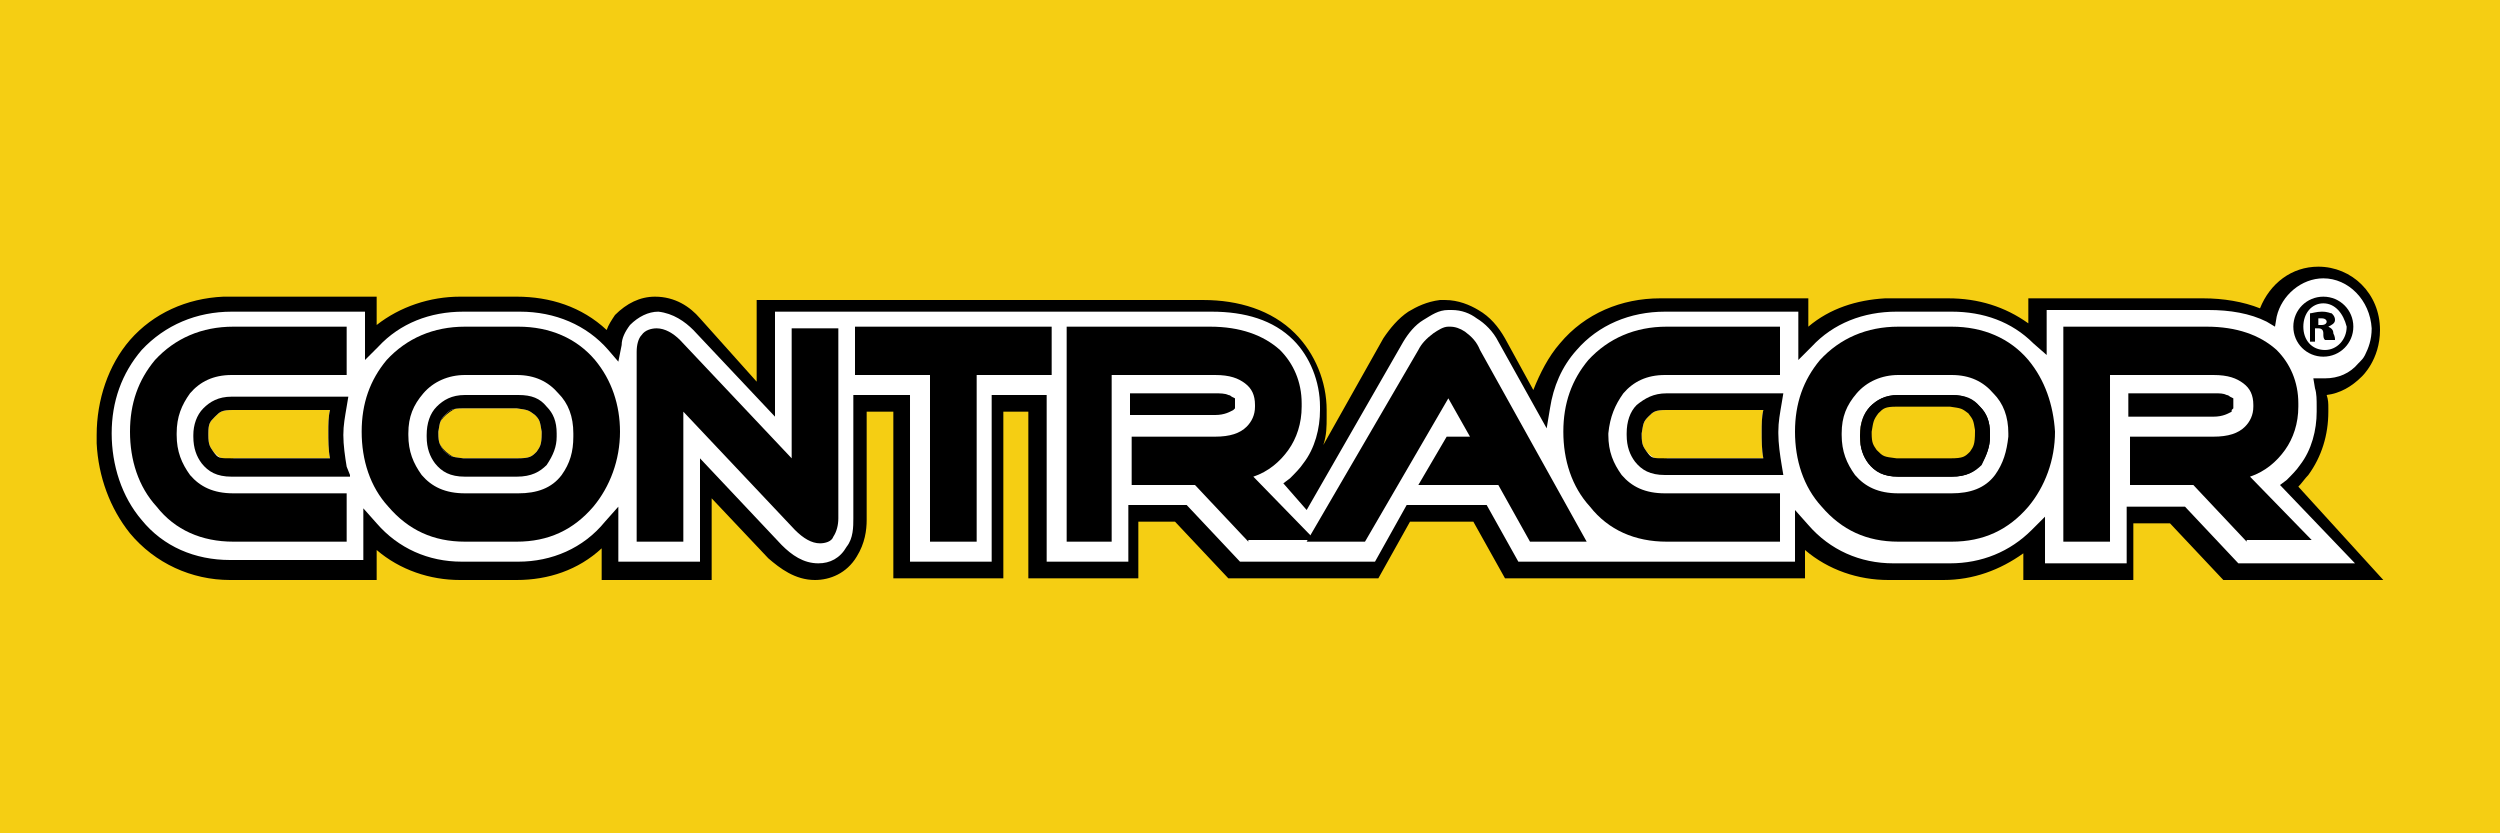 <?xml version="1.0" encoding="utf-8"?>
<!-- Generator: Adobe Illustrator 25.3.1, SVG Export Plug-In . SVG Version: 6.00 Build 0)  -->
<svg version="1.1" id="Слой_1" xmlns="http://www.w3.org/2000/svg" xmlns:xlink="http://www.w3.org/1999/xlink" x="0px" y="0px"
	 viewBox="0 0 150 50" style="enable-background:new 0 0 150 50;" xml:space="preserve">
<style type="text/css">
	.st0{fill:#F5CE13;}
	.st1{fill:#FFFFFF;}
	.st2{fill:#5DA144;}
	.st3{fill:none;}
</style>
<rect class="st0" width="150" height="50"/>
<g>
	<path d="M137.9,29.2c0.2-0.2,0.4-0.5,0.6-0.7l0,0c0.8-1.1,1.2-2.4,1.2-3.8l0,0v0c0-0.1,0-0.1,0-0.2c0-0.3,0-0.5-0.1-0.8
		c0.8-0.1,1.5-0.5,2.1-1.1c0,0,1.1-1,1.1-2.8v0c0-2.2-1.7-3.8-3.7-3.8h0c-1.6,0-2.9,1-3.5,2.5c-1-0.4-2.2-0.6-3.4-0.6c0,0,0,0,0,0
		c0,0,0,0,0,0h0c0,0,0,0,0,0h-10.5v1.5c-1.4-1-3-1.5-4.8-1.5c0,0,0,0-0.1,0c0,0,0,0,0,0c0,0,0,0-0.1,0h-3.2c0,0,0,0-0.1,0
		c0,0-0.1,0-0.1,0h-0.2v0c-1.7,0.1-3.3,0.6-4.6,1.7v-1.7h-8.8h0h-0.1c-2.3,0-4.5,0.9-6,2.7c-0.7,0.8-1.2,1.8-1.6,2.8l-1.7-3.1
		c-0.4-0.7-0.9-1.3-1.6-1.7c-0.5-0.3-1.2-0.6-2-0.6c-0.1,0-0.1,0-0.2,0c0,0,0,0,0,0c0,0-0.1,0-0.1,0c-0.8,0.1-1.4,0.4-1.9,0.7
		c-0.6,0.4-1.1,1-1.5,1.6l-3.6,6.4c0.2-0.6,0.2-1.1,0.2-1.7l0,0v-0.1c0-0.1,0-0.2,0-0.3c0-1.7-0.7-3.4-1.9-4.6c-1.4-1.4-3.4-2-5.5-2
		h0c0,0,0,0,0,0h-8h-2.1H51.6h-2h-4.2v4.9L42,19.1c-0.6-0.7-1.5-1.3-2.7-1.3h0h0h0c-0.9,0-1.7,0.4-2.4,1.1c-0.2,0.3-0.4,0.6-0.5,0.9
		c-1.5-1.4-3.4-2-5.4-2c0,0,0,0,0,0c0,0,0,0,0,0c0,0,0,0-0.1,0h-3.1c0,0,0,0-0.1,0h-0.1c-1.8,0-3.6,0.6-5,1.7v-1.7h-8.8
		c0,0,0,0-0.1,0c0,0-0.1,0-0.1,0h-0.2v0c-2.2,0.1-4.2,1-5.6,2.6c-1.3,1.5-2,3.6-2,5.7c0,0,0,0,0,0.1v0c0,0,0,0,0,0c0,0,0,0.1,0,0.1
		v0.3h0c0.1,2,0.8,3.9,2,5.4c1.5,1.8,3.7,2.8,6,2.8c0,0,8.4,0,8.4,0h0.4V33c1.4,1.2,3.2,1.8,5,1.8h0.1h3.2h0h0.1
		c1.9,0,3.7-0.6,5.1-1.9v1.9h6.6v-4.9l3.4,3.6l0,0c0.7,0.6,1.6,1.3,2.8,1.3h0h0c0.9,0,1.9-0.4,2.5-1.4c0.5-0.8,0.6-1.6,0.6-2.2v-6.5
		h1.6v10h6.6v-10h1.5v10h6.6v-3.4h2.2l3.2,3.4l9,0l1.9-3.4h3.8l1.9,3.4l18,0V33c1.4,1.2,3.2,1.8,5,1.8c0,0,0,0,0,0h3.2h0h0.1
		c1.8,0,3.4-0.6,4.8-1.6v1.6h6.6v-3.4h2.2l3.2,3.4h9.6L137.9,29.2z M20.6,27.7c0.2,1.2-4.2,0.7-6,0.5c-1.9-0.2-2.8-1.1-2.8-2.3
		s1.6-2,3.5-2c1.2,0,3.9-0.3,5.1,0.7C21,25.1,20.2,26,20.6,27.7z M29.6,28c-1.9,0-3.4-0.9-3.4-2s1.5-2,3.4-2c1.9,0,3.4,0.9,3.4,2
		S31.4,28,29.6,28z M106.2,27.9h-7.9v-3.7h2.7c0.4-0.1,0.8-0.1,1.3-0.1c0.5,0,0.9,0,1.3,0.1h2.6V27.9z M115.1,28.1
		c-1.7,0-3.5,0-3.5-2c0-2.2,1.8-2,3.5-2s4.1-0.2,4.1,2C119.2,28.1,116.8,28.1,115.1,28.1z"/>
	<g>
		<path class="st1" d="M139.4,16.7L139.4,16.7c-1.3,0-2.5,1-2.8,2.3l-0.1,0.6l-0.5-0.3c-1-0.5-2.2-0.7-3.5-0.7v0l0,0h0h-9.7v2.7
			l-0.8-0.7c-1.3-1.3-3-1.9-4.9-1.9c0,0,0,0-0.1,0h0h-2.7h-0.4h0c0,0,0,0-0.1,0c-2,0-3.8,0.7-5.1,2.1l-0.8,0.8l0-2.9H100h0h-0.1
			c-2.1,0-4,0.8-5.3,2.3c-0.9,1-1.4,2.2-1.6,3.5l-0.2,1.2l-2.9-5.2c-0.3-0.6-0.8-1.1-1.3-1.4c-0.4-0.3-0.9-0.5-1.5-0.5
			c-0.1,0-0.1,0-0.1,0l-0.1,0c-0.6,0-1,0.3-1.5,0.6c-0.5,0.3-0.9,0.8-1.2,1.3l-5.8,10.1L77,29l0.4-0.3c0.3-0.3,0.6-0.6,0.8-0.9
			c0.7-0.9,1-2.1,1-3.2c0,0,0,0,0,0c0-0.1,0-0.1,0-0.2c0-1.5-0.6-3-1.6-4c-1.2-1.2-2.9-1.7-4.9-1.7v0l0,0h0h0h-8h-2.1H51.8h-2h-3.3
			v6.3l-4.9-5.2c-0.5-0.5-1.2-1-2.1-1.1h0h0h0c-0.6,0-1.2,0.3-1.7,0.8c-0.3,0.4-0.5,0.8-0.5,1.2l-0.2,1l-0.6-0.7
			c-1.3-1.5-3.2-2.3-5.3-2.3c0,0,0,0-0.1,0h0l0,0l0,0h-3.2h0c0,0,0,0-0.1,0c-2,0-3.8,0.7-5.1,2.1l-0.8,0.8v-2.9h-7.4v0l-0.5,0h0
			h-0.1c-2.1,0-4,0.8-5.4,2.3c-1.2,1.4-1.8,3.1-1.8,5v0v0v0v0c0,0,0,0,0,0c0,1.9,0.6,3.8,1.8,5.2c1.3,1.6,3.2,2.4,5.3,2.4h8v-3.1
			l0.8,0.9c1.3,1.5,3.1,2.3,5.1,2.3h0.1H31h0h0.1c2,0,3.9-0.8,5.2-2.4l0.8-0.9v3.3H42v-6.2l4.9,5.2l0,0c0.6,0.6,1.3,1.1,2.2,1.1h0h0
			c0.7,0,1.3-0.3,1.7-1c0.4-0.5,0.4-1.2,0.4-1.7v-7.4h3.4l0,10h4.9v-10h3.3v10h4.9v-3.4h3.5l3.2,3.4l8.1,0l1.9-3.4h4.8l1.9,3.4
			l16.6,0v-3.1l0.8,0.9c1.3,1.5,3.1,2.3,5.1,2.3c0,0,0,0,0.1,0h3.2h0h0.1c1.9,0,3.6-0.7,4.9-2l0.8-0.8l0,2.8h4.9v-3.4h3.5l3.2,3.4h7
			l-4.5-4.7l0.4-0.3c0.3-0.3,0.6-0.6,0.8-0.9l0.4,0.3l-0.4-0.3c0.7-0.9,1-2.1,1-3.2c0,0,0,0,0-0.1c0,0,0-0.1,0-0.2
			c0-0.4,0-0.8-0.1-1.1l-0.1-0.6h0.6c0,0,0,0,0.1,0c0.8,0,1.5-0.3,2-0.9c0,0,0,0,0.1-0.1c0.1-0.1,0.2-0.2,0.3-0.4
			c0.2-0.4,0.4-0.9,0.4-1.6v0C142.2,18,140.9,16.7,139.4,16.7z M14,27.6c-0.8-0.1-0.8-0.1-1.2-0.5c-0.2-0.3-0.3-0.4-0.3-1
			c0,0,0,0,0-0.1c0-0.6,0.1-0.7,0.4-1c0.3-0.3,0.4-0.4,1.1-0.4l5.8,0c-0.1,0.4-0.1,0.9-0.1,1.3c0,0,0,0,0,0c0,0,0,0,0,0c0,0,0,0,0,0
			c0,0,0,0,0,0c0,0.5,0,1.1,0.1,1.6H14z M32.2,27.1c-0.3,0.3-0.4,0.4-1.2,0.4h-3.2c-0.8-0.1-0.8-0.1-1.2-0.5c-0.2-0.3-0.3-0.4-0.3-1
			c0,0,0,0,0-0.1c0.1-0.6,0.1-0.7,0.4-1c0.3-0.3,0.4-0.4,1.1-0.4l3.2,0c0.7,0.1,0.7,0.1,1.1,0.4c0.3,0.3,0.3,0.4,0.4,1
			c0,0,0,0.1,0,0.1C32.5,26.7,32.4,26.8,32.2,27.1z M100,27.6c-0.8-0.1-0.8-0.1-1.2-0.5c-0.2-0.3-0.3-0.4-0.3-1c0,0,0,0,0-0.1
			c0.1-0.6,0.1-0.7,0.4-1c0.3-0.3,0.4-0.4,1.1-0.4h5.8c-0.1,0.4-0.1,0.9-0.1,1.3l0,0c0,0,0,0,0,0c0,0,0,0,0,0c0,0,0,0,0,0
			c0,0,0,0,0,0c0,0.5,0,1.1,0.1,1.6H100z M118.9,27.8l-0.3-0.3L118.9,27.8c-0.4,0.5-0.9,0.8-1.8,0.8h-3.2c-0.9,0-1.4-0.3-1.8-0.8
			c-0.3-0.4-0.5-0.9-0.5-1.6l0,0l0,0c0,0,0,0,0-0.1c0-0.7,0.2-1.2,0.6-1.7c0.4-0.4,0.9-0.7,1.7-0.7l3.2,0c0.8,0,1.3,0.3,1.7,0.7
			c0.4,0.4,0.6,0.9,0.6,1.6c0,0.1,0,0.1,0,0.2C119.4,26.8,119.2,27.3,118.9,27.8z"/>
		<polyline class="st2" points="87.2,17.9 87.2,17.9 87.2,17.9 		"/>
		<polyline class="st2" points="87.2,17.8 87.2,17.8 87.2,17.8 		"/>
		<polyline class="st2" points="87.2,17.8 87.2,17.8 87.2,17.8 		"/>
		<path class="st2" d="M87.1,17.6C87,17.6,87,17.6,87.1,17.6L87.1,17.6C87,17.6,87,17.6,87.1,17.6"/>
		<polygon class="st2" points="31.1,17.6 31.1,17.6 31.1,17.6 		"/>
		<path d="M21,28.5L20.8,28c-0.1-0.6-0.2-1.3-0.2-1.9v0v0v0v0v0v0c0-0.6,0.1-1.1,0.2-1.7l0.1-0.6h-7c-0.8,0-1.3,0.3-1.7,0.7
			c-0.4,0.4-0.6,1-0.6,1.6c0,0.1,0,0.1,0,0.1c0,0.7,0.2,1.2,0.5,1.6c0.4,0.5,0.9,0.8,1.8,0.8l0-0.5v0.5H21z M12.8,27.1
			c-0.2-0.3-0.3-0.4-0.3-1c0,0,0,0,0-0.1c0-0.6,0.1-0.7,0.4-1c0.3-0.3,0.4-0.4,1.1-0.4l5.8,0c-0.1,0.4-0.1,0.9-0.1,1.3c0,0,0,0,0,0
			c0,0,0,0,0,0c0,0,0,0,0,0c0,0,0,0,0,0c0,0.5,0,1.1,0.1,1.6H14C13.1,27.5,13.1,27.5,12.8,27.1z"/>
		<path d="M127.7,25.1v-1.5l5.2,0c0.3,0,0.5,0,0.7,0.1c0.1,0,0.2,0.1,0.2,0.1l0.2,0.1l0,0.2c0,0.1,0,0.1,0,0.2l0,0v0v0h-0.4l0.4,0
			c0,0,0,0.1,0,0.1l0,0.1l-0.1,0.1c0,0,0,0,0,0.1l0,0l0,0c-0.2,0.1-0.5,0.3-1.1,0.3H127.7z"/>
		<path d="M67.8,25.1v-1.5h5.1h0h0c0.3,0,0.6,0,0.8,0.1c0.1,0,0.2,0.1,0.2,0.1l0.2,0.1l0,0.2c0,0.1,0,0.1,0,0.2l0,0v0v0
			c0,0,0,0.1,0,0.1l0,0.1l-0.1,0.1c0,0,0,0,0,0l0,0l0,0c-0.2,0.1-0.5,0.3-1.1,0.3H67.8z"/>
		<path d="M49.2,32.6c-0.5,0-1-0.3-1.5-0.8L41,24.7v7.8h-2.8V21.1c0-0.4,0.1-0.8,0.3-1c0.2-0.3,0.6-0.4,0.9-0.4c0.5,0,1,0.3,1.4,0.7
			l6.7,7.1v-7.8h2.8v11.4c0,0.4-0.1,0.8-0.3,1.1C49.9,32.5,49.5,32.6,49.2,32.6L49.2,32.6z"/>
		<polygon points="55.8,32.5 55.8,22.5 51.3,22.5 51.3,19.6 63.1,19.6 63.1,22.5 58.6,22.5 58.6,32.5 		"/>
		<path d="M74.9,32.5l-3.2-3.4h-3.8v-2.9h5c0.9,0,1.5-0.2,1.9-0.6c0.3-0.3,0.5-0.7,0.5-1.2c0,0,0-0.1,0-0.1c0-0.6-0.2-1-0.6-1.3
			c-0.4-0.3-0.9-0.5-1.8-0.5l-6.2,0v10H64V19.6h8.6c1.8,0,3.2,0.5,4.2,1.4c0.8,0.8,1.3,1.9,1.3,3.2c0,0.1,0,0.1,0,0.2
			c0,1-0.3,1.9-0.8,2.6c-0.5,0.7-1.2,1.3-2.1,1.6l3.7,3.8H74.9z"/>
		<path d="M91.8,32.5l-1.9-3.4h-4.8l1.7-2.9h1.4l-1.3-2.3l-5,8.6h-3.5L85.1,21c0.2-0.4,0.5-0.7,0.9-1c0.3-0.2,0.6-0.4,0.9-0.4
			c0,0,0.1,0,0.1,0c0.3,0,0.6,0.1,0.9,0.3c0.4,0.3,0.7,0.6,0.9,1.1l6.4,11.5H91.8z"/>
		<path d="M134.8,32.5l-3.2-3.4h-3.8v-2.9h5c0.9,0,1.5-0.2,1.9-0.6c0.3-0.3,0.5-0.7,0.5-1.2c0,0,0-0.1,0-0.1c0-0.6-0.2-1-0.6-1.3
			c-0.4-0.3-0.9-0.5-1.8-0.5h-6.2v10h-2.8V19.6h8.6c1.8,0,3.2,0.5,4.2,1.4c0.8,0.8,1.3,1.9,1.3,3.2c0,0.1,0,0.1,0,0.2
			c0,1-0.3,1.9-0.8,2.6c-0.5,0.7-1.2,1.3-2.1,1.6l3.7,3.8H134.8z"/>
		<path d="M11.4,23.6c0.6-0.7,1.4-1.1,2.5-1.1h6.9v-2.9H14c-1.9,0-3.5,0.7-4.7,2c-1,1.2-1.5,2.6-1.5,4.3c0,1.7,0.5,3.3,1.6,4.5
			c1.1,1.4,2.7,2.1,4.6,2.1h0h6.8v-2.9H14c-1.2,0-2-0.4-2.6-1.1c-0.5-0.7-0.8-1.4-0.8-2.4c0,0,0-0.1,0-0.1
			C10.6,25,10.9,24.3,11.4,23.6"/>
		<path d="M97.4,23.6c0.6-0.7,1.4-1.1,2.5-1.1h6.9v-2.9H100c-1.9,0-3.5,0.7-4.7,2c-1,1.2-1.5,2.6-1.5,4.3c0,1.7,0.5,3.3,1.6,4.5
			c1.1,1.4,2.7,2.1,4.6,2.1h0h6.8v-2.9h-6.9c-1.2,0-2-0.4-2.6-1.1c-0.5-0.7-0.8-1.4-0.8-2.4c0,0,0-0.1,0-0.1
			C96.6,25,96.9,24.3,97.4,23.6"/>
		<path d="M121.7,21.6c-1.1-1.3-2.7-2-4.6-2h-3.2c-1.9,0-3.5,0.7-4.7,2c-1,1.2-1.5,2.6-1.5,4.3c0,1.7,0.5,3.3,1.6,4.5
			c1.2,1.4,2.7,2.1,4.6,2.1h3.2h0c1.9,0,3.4-0.7,4.6-2.1c1-1.2,1.6-2.8,1.6-4.5C123.2,24.3,122.7,22.8,121.7,21.6 M119.7,28.5
			c-0.6,0.8-1.5,1.1-2.6,1.1h-3.2c-1.2,0-2-0.4-2.6-1.1c-0.5-0.7-0.8-1.4-0.8-2.4c0,0,0-0.1,0-0.1c0-1,0.3-1.7,0.9-2.4
			c0.6-0.7,1.5-1.1,2.5-1.1h3.2c1.1,0,1.9,0.4,2.5,1.1c0.6,0.6,0.9,1.4,0.9,2.4c0,0.1,0,0.1,0,0.2C120.4,27.1,120.2,27.8,119.7,28.5
			"/>
		<path d="M139.4,17.8c1,0,1.8,0.8,1.8,1.8c0,1-0.8,1.8-1.8,1.8c-1,0-1.8-0.8-1.8-1.8C137.6,18.6,138.4,17.8,139.4,17.8L139.4,17.8z
			 M139.4,18.2c-0.7,0-1.2,0.6-1.2,1.4c0,0.8,0.5,1.4,1.3,1.4c0.7,0,1.3-0.6,1.3-1.4C140.6,18.8,140.1,18.2,139.4,18.2L139.4,18.2z
			 M139.1,20.5h-0.5v-1.7c0.1,0,0.4-0.1,0.7-0.1c0.4,0,0.5,0.1,0.6,0.1c0.1,0.1,0.2,0.2,0.2,0.4c0,0.2-0.2,0.3-0.4,0.4v0
			c0.2,0.1,0.3,0.2,0.3,0.4c0.1,0.2,0.1,0.3,0.1,0.4h-0.6c-0.1-0.1-0.1-0.2-0.1-0.4c0-0.2-0.1-0.3-0.3-0.3h-0.2V20.5z M139.2,19.5
			h0.1c0.2,0,0.3-0.1,0.3-0.2c0-0.1-0.1-0.2-0.3-0.2c-0.1,0-0.1,0-0.2,0V19.5z"/>
		<rect x="5" y="14.9" class="st3" width="140" height="24.2"/>
		<path d="M35.7,21.6c-1.1-1.3-2.7-2-4.6-2h-3.2c-1.9,0-3.5,0.7-4.7,2c-1,1.2-1.5,2.6-1.5,4.3c0,1.7,0.5,3.3,1.6,4.5
			c1.2,1.4,2.7,2.1,4.6,2.1H31h0c1.9,0,3.4-0.7,4.6-2.1c1-1.2,1.6-2.8,1.6-4.5C37.2,24.3,36.7,22.8,35.7,21.6 M33.7,28.5
			c-0.6,0.8-1.5,1.1-2.6,1.1h-3.2c-1.2,0-2-0.4-2.6-1.1c-0.5-0.7-0.8-1.4-0.8-2.4c0,0,0-0.1,0-0.1c0-1,0.3-1.7,0.9-2.4
			c0.6-0.7,1.5-1.1,2.5-1.1H31c1.1,0,1.9,0.4,2.5,1.1c0.6,0.6,0.9,1.4,0.9,2.4c0,0.1,0,0.1,0,0.2C34.4,27.1,34.2,27.8,33.7,28.5"/>
		<path d="M33.4,26.2c0-0.1,0-0.1,0-0.2c0-0.7-0.2-1.2-0.6-1.6c-0.4-0.5-0.9-0.7-1.7-0.7l-3.2,0c-0.8,0-1.3,0.3-1.7,0.7
			c-0.4,0.4-0.6,1-0.6,1.7c0,0.1,0,0.1,0,0.1c0,0.7,0.2,1.2,0.5,1.6c0.4,0.5,0.9,0.8,1.8,0.8H31c0.9,0,1.4-0.3,1.8-0.7l-0.3-0.3
			l0.3,0.3C33.2,27.3,33.4,26.8,33.4,26.2z M32.2,27.1c-0.3,0.3-0.4,0.4-1.2,0.4h-3.2c-0.8-0.1-0.8-0.1-1.2-0.5
			c-0.2-0.3-0.3-0.4-0.3-1c0,0,0,0,0-0.1c0.1-0.6,0.1-0.7,0.4-1c0.3-0.3,0.4-0.4,1.1-0.4l3.2,0c0.7,0.1,0.7,0.1,1.1,0.4
			c0.3,0.3,0.3,0.4,0.4,1c0,0,0,0.1,0,0.1C32.5,26.7,32.4,26.8,32.2,27.1z"/>
		<path d="M107,28.5l-0.1-0.6c-0.1-0.6-0.2-1.3-0.2-1.9l0,0l0-0.1l0,0v0v0v0v0c0-0.6,0.1-1.1,0.2-1.7l0.1-0.6h-7
			c-0.8,0-1.3,0.3-1.8,0.7c-0.4,0.4-0.6,1-0.6,1.7c0,0.1,0,0.1,0,0.1c0,0.7,0.2,1.2,0.5,1.6c0.4,0.5,0.9,0.8,1.8,0.8l0-0.5v0.5H107z
			 M98.8,27.1c-0.2-0.3-0.3-0.4-0.3-1c0,0,0,0,0-0.1c0.1-0.6,0.1-0.7,0.4-1c0.3-0.3,0.4-0.4,1.1-0.4h5.8c-0.1,0.4-0.1,0.9-0.1,1.3
			l0,0c0,0,0,0,0,0c0,0,0,0,0,0c0,0,0,0,0,0c0,0,0,0,0,0c0,0.5,0,1.1,0.1,1.6H100C99.1,27.5,99.1,27.5,98.8,27.1z"/>
		<path d="M119.4,26.2c0,0,0-0.1,0-0.2c0-0.7-0.2-1.2-0.6-1.6c-0.4-0.5-0.9-0.7-1.7-0.7l-3.2,0c-0.8,0-1.3,0.3-1.7,0.7
			c-0.4,0.4-0.6,1-0.6,1.7c0,0.1,0,0.1,0,0.1l0,0l0,0c0,0.7,0.2,1.2,0.5,1.6c0.4,0.5,0.9,0.8,1.8,0.8h3.2c0.9,0,1.4-0.3,1.8-0.7
			l-0.3-0.3l0.3,0.3C119.2,27.3,119.4,26.8,119.4,26.2z M118.2,27.1c-0.3,0.3-0.4,0.4-1.2,0.4h-3.2c-0.8-0.1-0.8-0.1-1.2-0.5
			c-0.2-0.3-0.3-0.4-0.3-1c0,0,0,0,0-0.1c0.1-0.6,0.1-0.7,0.4-1.1c0.3-0.3,0.4-0.4,1.1-0.4l3.2,0c0.7,0.1,0.7,0.1,1.1,0.4
			c0.3,0.4,0.3,0.4,0.4,1c0,0,0,0.1,0,0.1C118.5,26.7,118.4,26.8,118.2,27.1z"/>
	</g>
</g>
</svg>
